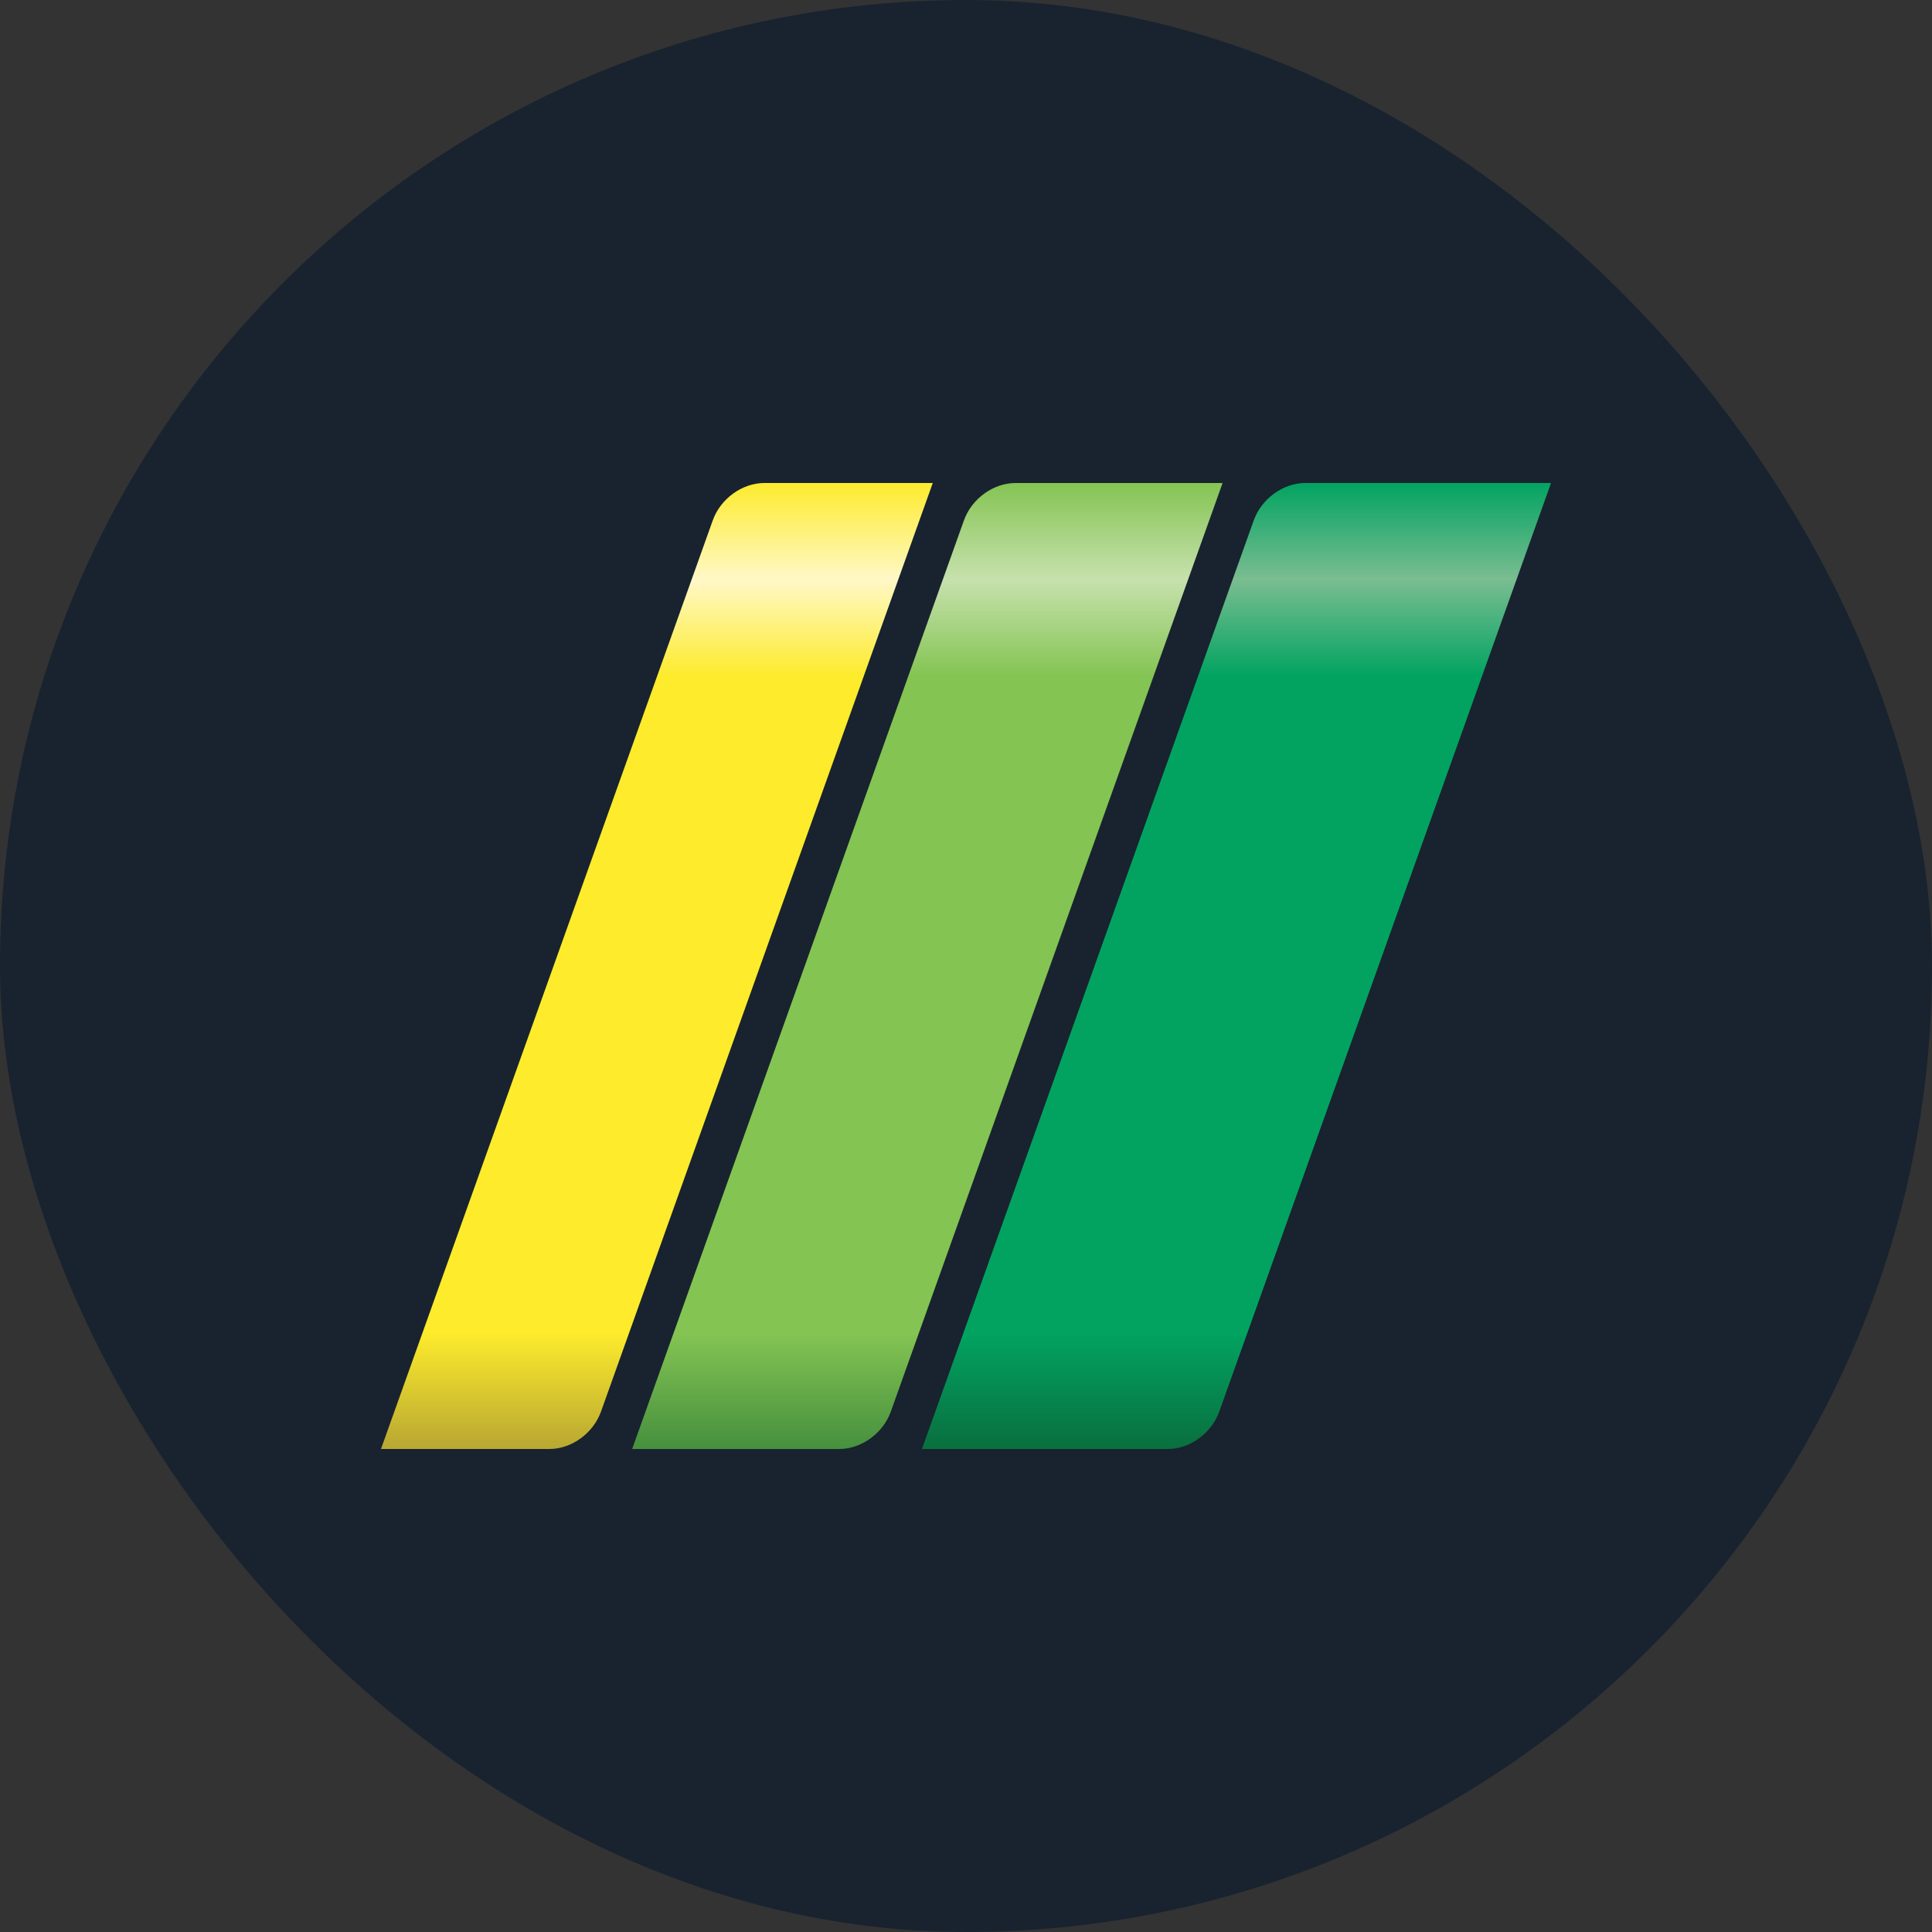 <svg width="100" height="100" viewBox="0 0 100 100" fill="none" xmlns="http://www.w3.org/2000/svg">
<rect x="0" y="0" width="100" height="100" fill="#333333" stroke="none"/>
<rect width="100" height="100" rx="50" fill="#18232F"/>
<path d="M47.72 75L64.895 26.93C65.299 25.807 66.422 25 67.562 25H80.281L63.106 73.07C62.702 74.193 61.58 75 60.439 75H47.72Z" fill="url(#paint0_linear_2068_415)"/>
<path d="M32.72 75L49.895 26.93C50.299 25.807 51.422 25 52.562 25H63.281L46.106 73.07C45.703 74.193 44.58 75 43.439 75H32.72Z" fill="url(#paint1_linear_2068_415)"/>
<path d="M19.719 75L36.894 26.93C37.298 25.807 38.42 25 39.561 25H48.28L31.105 73.07C30.701 74.193 29.578 75 28.438 75H19.719Z" fill="url(#paint2_linear_2068_415)"/>
<defs>
<linearGradient id="paint0_linear_2068_415" x1="64.003" y1="75.003" x2="64.003" y2="25" gradientUnits="userSpaceOnUse">
<stop stop-color="#096F3F"/>
<stop offset="0.12" stop-color="#02A361"/>
<stop offset="0.8" stop-color="#02A361"/>
<stop offset="0.9" stop-color="#7ABD91"/>
<stop offset="1" stop-color="#02A361"/>
</linearGradient>
<linearGradient id="paint1_linear_2068_415" x1="48.014" y1="75.003" x2="48.014" y2="25" gradientUnits="userSpaceOnUse">
<stop stop-color="#46903E"/>
<stop offset="0.12" stop-color="#84C453"/>
<stop offset="0.8" stop-color="#84C453"/>
<stop offset="0.9" stop-color="#C7E1AD"/>
<stop offset="1" stop-color="#84C453"/>
</linearGradient>
<linearGradient id="paint2_linear_2068_415" x1="34.001" y1="75.003" x2="34.001" y2="25" gradientUnits="userSpaceOnUse">
<stop stop-color="#B8A732"/>
<stop offset="0.12" stop-color="#FDEB2C"/>
<stop offset="0.8" stop-color="#FDEB2C"/>
<stop offset="0.9" stop-color="#FFF8C7"/>
<stop offset="1" stop-color="#FDEB2C"/>
</linearGradient>
</defs>
</svg>
